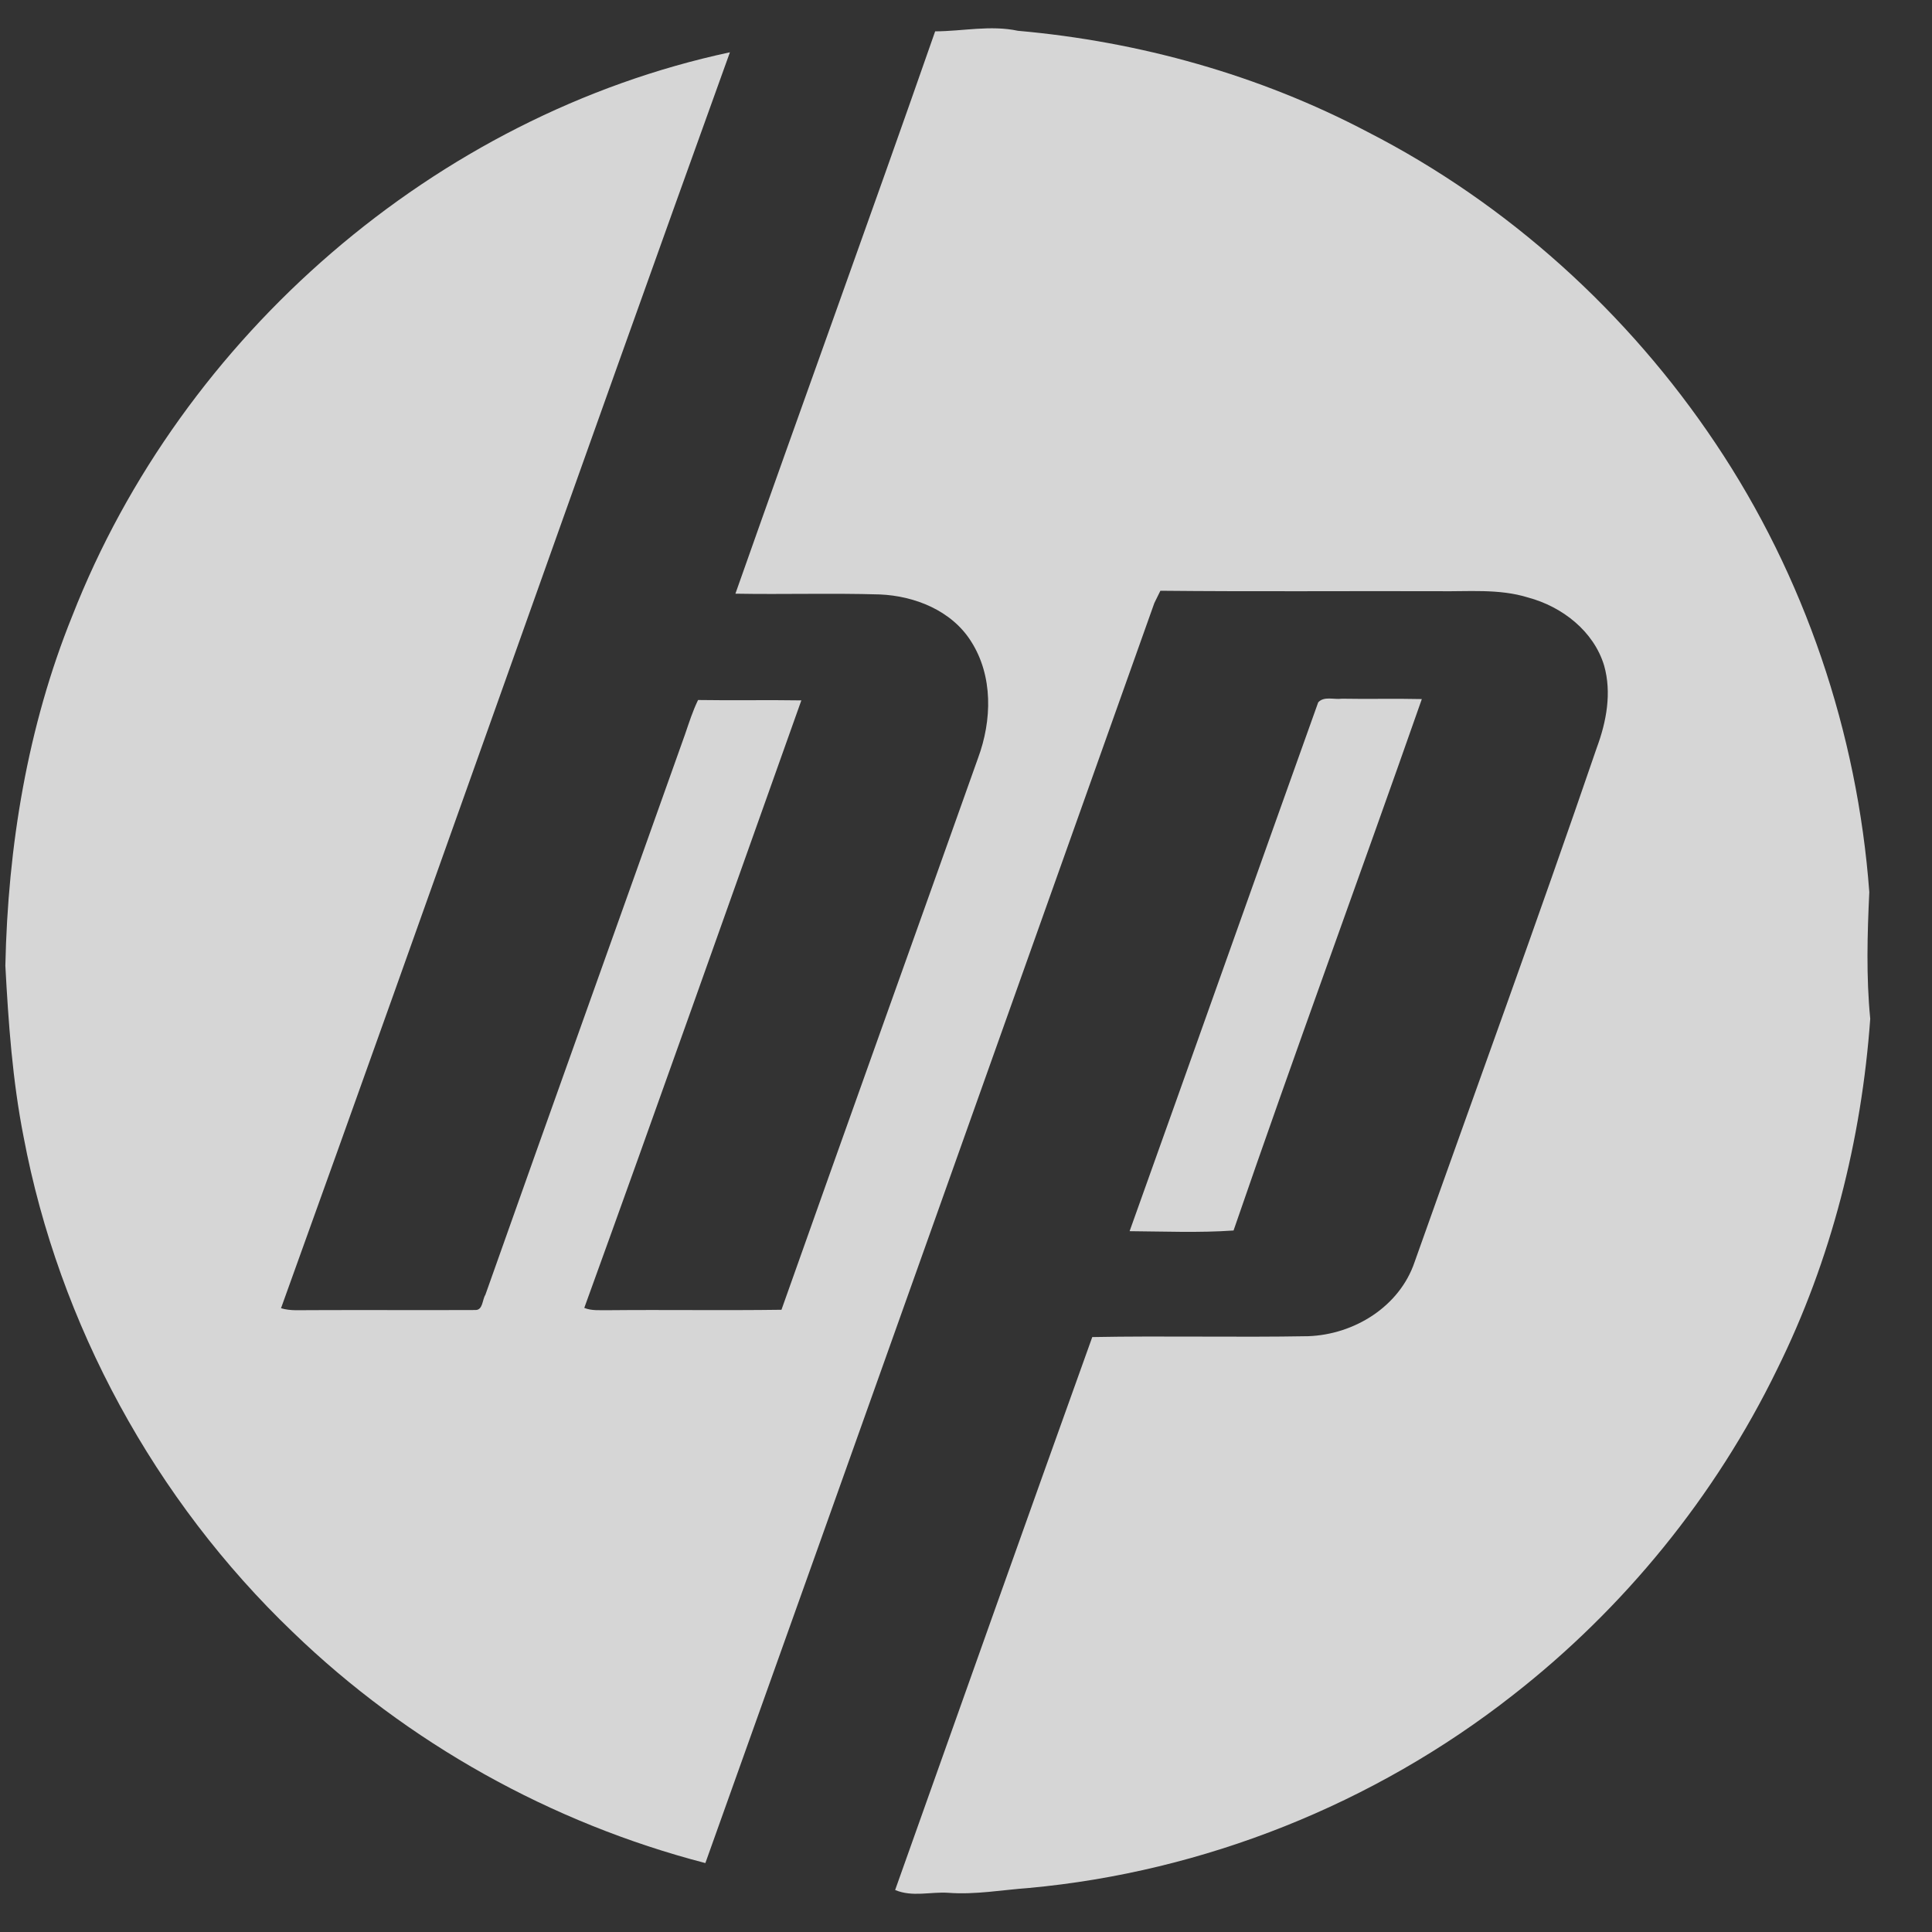 <svg width="31" height="31" viewBox="0 0 31 31" fill="none" xmlns="http://www.w3.org/2000/svg">
<rect x="0" y="0" width="31" height="31" fill="#333333" stroke="none"/>
<g opacity="0.8" clip-path="url(#clip0_825_1738)">
<path d="M15.005 0.503C15.45 0.501 15.892 0.4 16.333 0.494C18.285 0.667 20.21 1.204 21.946 2.118C24.192 3.268 26.124 5.017 27.526 7.113C28.956 9.245 29.803 11.755 29.994 14.314C29.962 14.991 29.943 15.672 30.009 16.347C29.869 18.293 29.382 20.221 28.514 21.973C27.524 24.008 26.058 25.809 24.273 27.201C22.049 28.945 19.32 30.036 16.505 30.294C16.076 30.325 15.648 30.404 15.216 30.371C14.93 30.352 14.638 30.443 14.363 30.326C15.415 27.368 16.465 24.409 17.526 21.454C18.681 21.432 19.836 21.461 20.991 21.44C21.728 21.414 22.456 20.966 22.698 20.25C23.674 17.5 24.676 14.759 25.621 11.998C25.776 11.581 25.863 11.116 25.739 10.679C25.572 10.126 25.065 9.734 24.521 9.588C24.049 9.441 23.55 9.495 23.064 9.486C21.582 9.482 20.1 9.494 18.619 9.479C18.595 9.529 18.546 9.627 18.522 9.676C16.122 16.416 13.727 23.157 11.318 29.894C8.844 29.252 6.538 27.966 4.699 26.189C2.485 24.07 0.947 21.252 0.378 18.239C0.2 17.334 0.135 16.413 0.086 15.495C0.126 13.582 0.44 11.661 1.16 9.882C2.918 5.389 6.985 1.851 11.712 0.839C9.292 7.55 6.928 14.28 4.509 20.991C4.663 21.038 4.825 21.02 4.984 21.022C5.866 21.018 6.748 21.024 7.63 21.02C7.75 21.02 7.738 20.852 7.788 20.776C8.85 17.776 9.926 14.78 10.992 11.782C11.056 11.596 11.115 11.408 11.201 11.232C11.753 11.241 12.306 11.229 12.858 11.238C11.699 14.488 10.551 17.742 9.375 20.986C9.498 21.036 9.632 21.02 9.76 21.023C10.686 21.014 11.613 21.029 12.539 21.016C13.585 18.063 14.644 15.115 15.693 12.164C15.917 11.56 15.937 10.846 15.58 10.289C15.269 9.797 14.678 9.561 14.114 9.538C13.344 9.515 12.572 9.54 11.8 9.526C12.861 6.516 13.953 3.517 15.005 0.503Z" fill="white"/>
<path d="M21.151 11.27C21.244 11.166 21.407 11.229 21.53 11.211C21.958 11.219 22.386 11.207 22.814 11.217C21.817 14.062 20.774 16.892 19.793 19.744C19.239 19.783 18.68 19.759 18.125 19.755C19.137 16.929 20.139 14.097 21.151 11.27Z" fill="white"/>
</g>
<defs>
<clipPath id="clip0_825_1738">
<rect width="30.017" height="30.017" fill="white" transform="translate(0.041 0.405)"/>
</clipPath>
</defs>
</svg>
